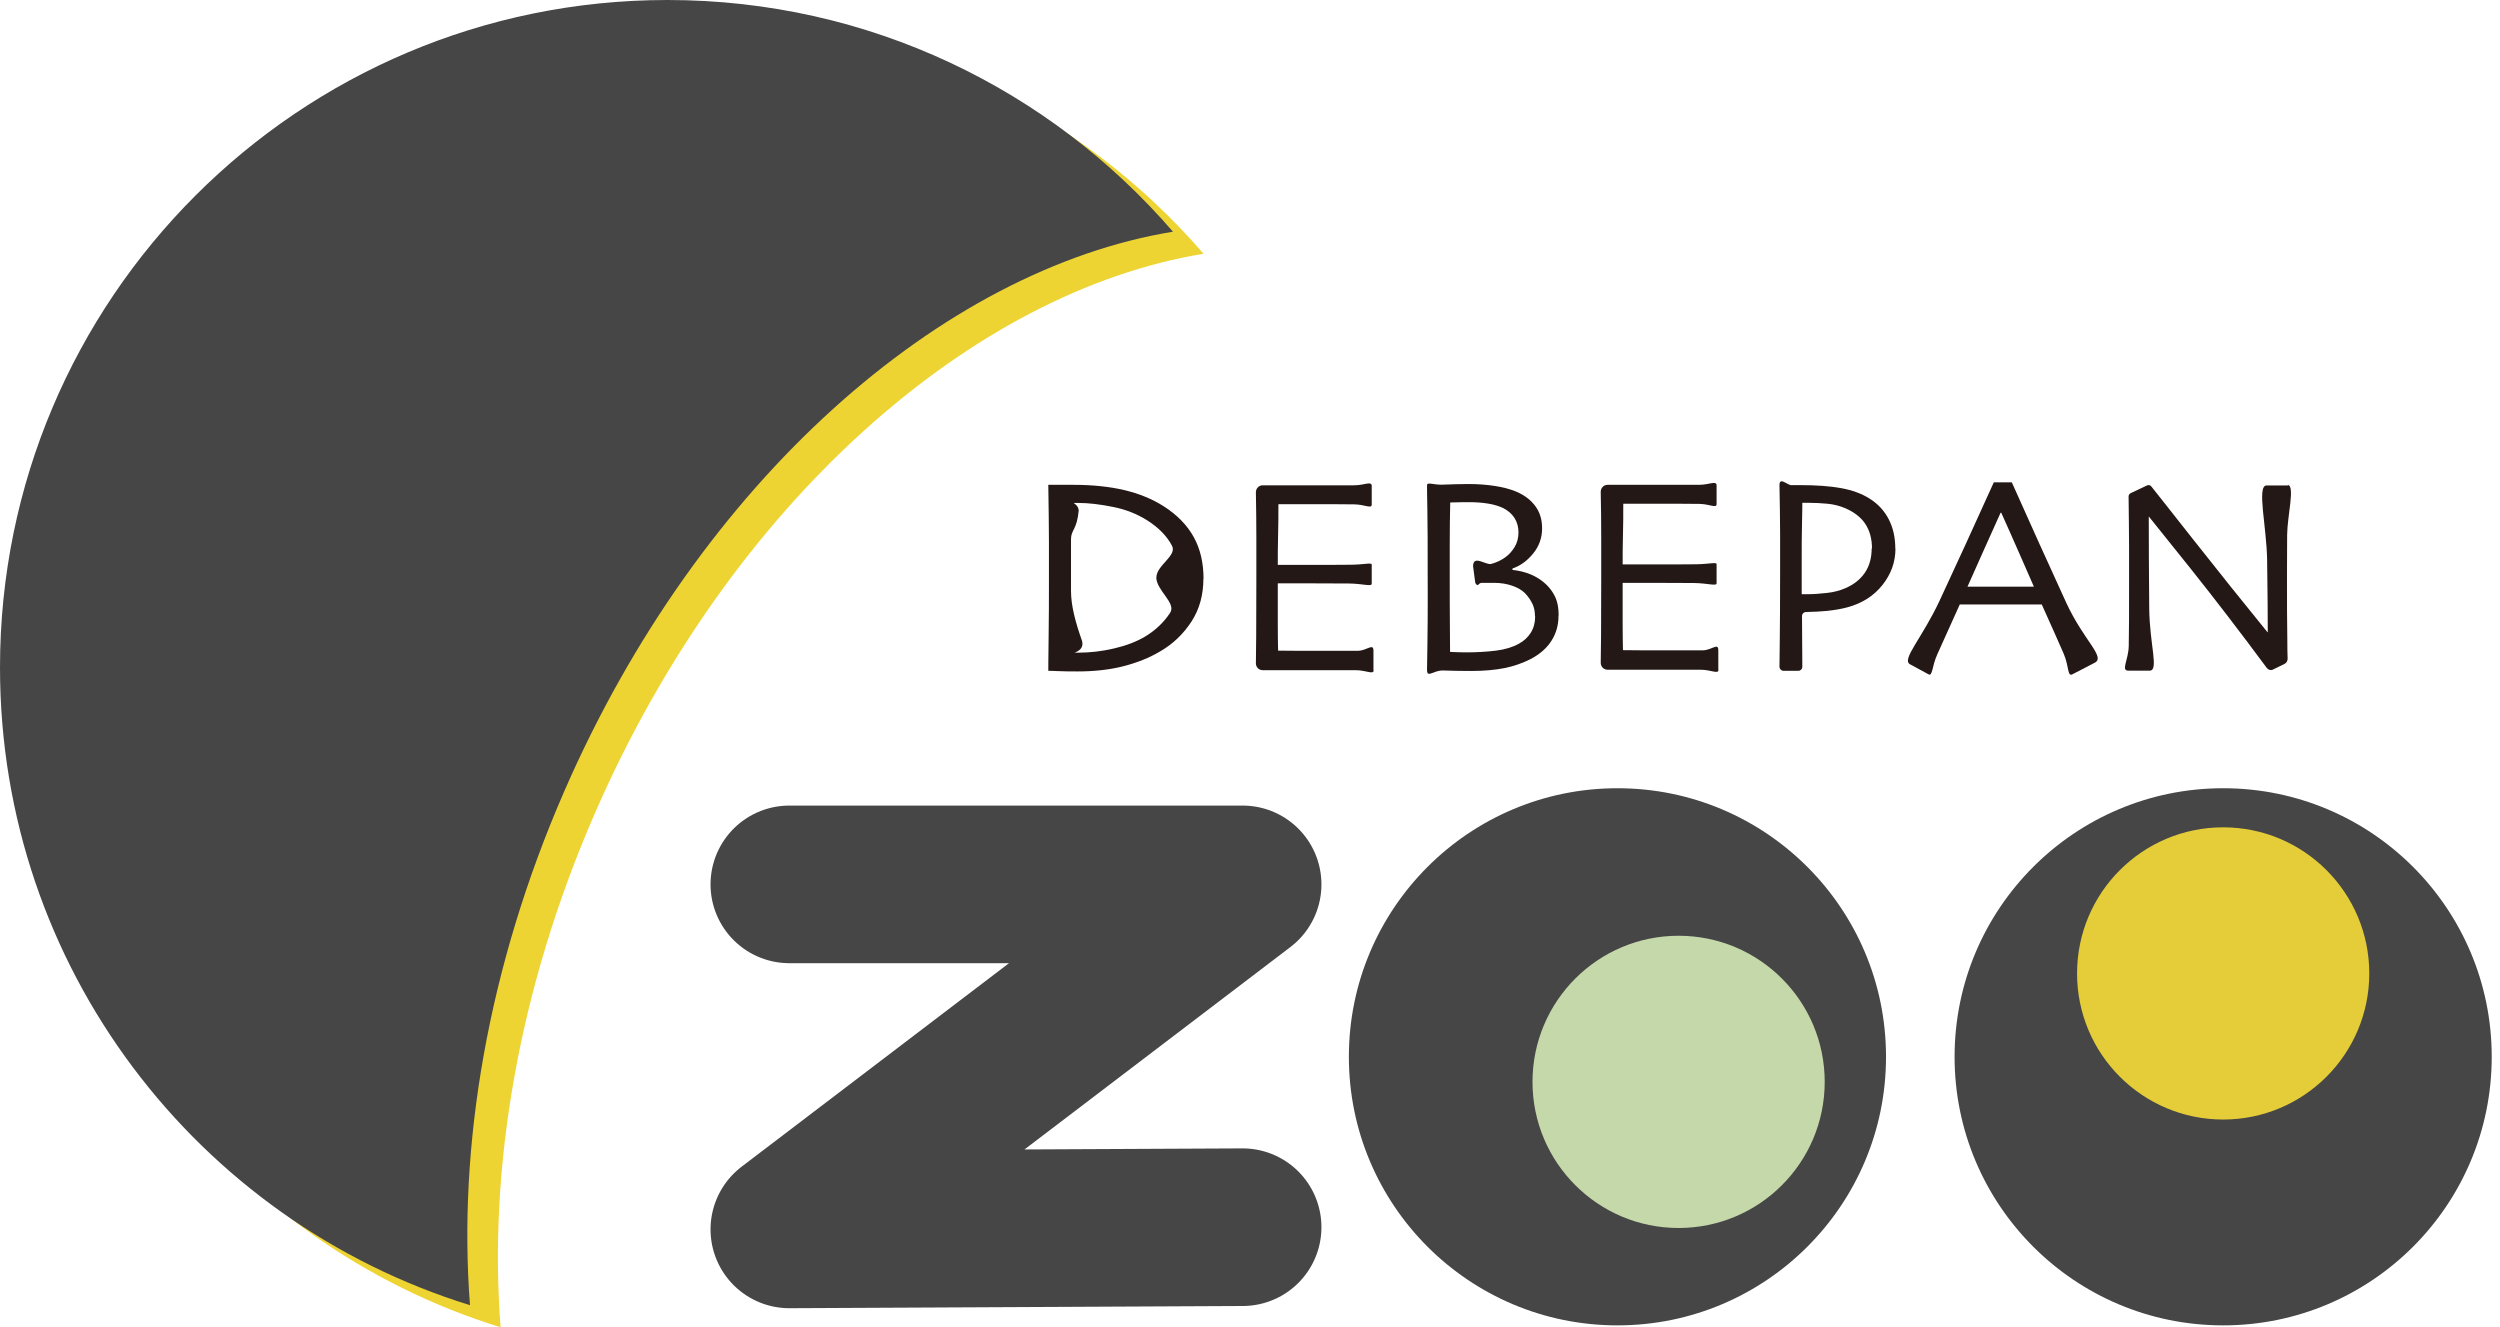 <svg width="113" height="60" viewBox="0 0 113 60" fill="none" xmlns="http://www.w3.org/2000/svg">
<g clip-path="url(#clip0_311_800)">
<path d="M73.109 59.907C79.813 59.907 85.248 54.472 85.248 47.768C85.248 41.063 79.813 35.628 73.109 35.628C66.404 35.628 60.969 41.063 60.969 47.768C60.969 54.472 66.404 59.907 73.109 59.907Z" fill="#464646"/>
<path d="M100.487 59.907C107.191 59.907 112.626 54.472 112.626 47.768C112.626 41.063 107.191 35.628 100.487 35.628C93.782 35.628 88.347 41.063 88.347 47.768C88.347 54.472 93.782 59.907 100.487 59.907Z" fill="#464646"/>
<path d="M31.553 0.997C40.686 0.997 48.865 5.058 54.4 11.47C43.956 13.18 33.006 22.733 26.894 36.747C23.417 44.712 22.071 52.84 22.627 59.993C10.316 56.189 1.375 44.726 1.375 31.168C1.375 14.505 14.883 0.997 31.546 0.997H31.553Z" fill="#EED432"/>
<path d="M30.171 0C39.304 0 47.483 4.061 53.018 10.473C42.574 12.182 31.624 21.736 25.512 35.749C22.035 43.714 20.689 51.843 21.244 58.995C8.934 55.191 0 43.728 0 30.171C0 13.508 13.508 0 30.171 0Z" fill="#464646"/>
<path d="M35.678 39.974H56.167L35.678 55.569L56.167 55.469" stroke="#464646" stroke-width="7.124" stroke-linecap="round" stroke-linejoin="round"/>
<path d="M75.873 55.505C79.52 55.505 82.477 52.548 82.477 48.901C82.477 45.253 79.52 42.296 75.873 42.296C72.225 42.296 69.269 45.253 69.269 48.901C69.269 52.548 72.225 55.505 75.873 55.505Z" fill="#C5D8A9"/>
<path d="M100.487 50.603C104.134 50.603 107.091 47.646 107.091 43.999C107.091 40.352 104.134 37.395 100.487 37.395C96.84 37.395 93.883 40.352 93.883 43.999C93.883 47.646 96.84 50.603 100.487 50.603Z" fill="#E5CD39"/>
<path d="M54.393 26.16C54.393 26.894 54.215 27.542 53.852 28.098C53.489 28.654 53.025 29.102 52.448 29.437C51.95 29.736 51.387 29.957 50.774 30.114C50.161 30.271 49.47 30.349 48.701 30.349C48.409 30.349 48.124 30.349 47.846 30.335C47.568 30.321 47.412 30.321 47.383 30.321C47.383 30.299 47.383 29.822 47.397 28.874C47.412 27.927 47.412 27.044 47.412 26.196C47.412 25.747 47.412 25.177 47.412 24.472C47.412 23.766 47.397 22.919 47.383 21.914C47.426 21.914 47.618 21.914 47.953 21.914C48.288 21.914 48.473 21.914 48.502 21.914C49.364 21.914 50.133 21.992 50.803 22.149C51.472 22.306 52.071 22.548 52.598 22.883C53.203 23.268 53.66 23.738 53.959 24.279C54.258 24.821 54.4 25.455 54.4 26.167L54.393 26.16ZM52.27 26.096C52.27 25.555 53.211 25.12 52.976 24.671C52.74 24.222 52.37 23.852 51.871 23.531C51.401 23.232 50.881 23.025 50.304 22.912C49.727 22.797 49.214 22.733 48.744 22.733H48.551C48.48 22.733 48.737 22.812 48.758 23.068C48.68 23.952 48.409 23.945 48.409 24.372C48.409 24.799 48.409 25.156 48.409 25.412C48.409 25.597 48.409 26.025 48.409 26.701C48.409 27.378 48.608 28.119 48.908 28.967C49.029 29.402 48.53 29.501 48.573 29.501H48.73C49.271 29.501 49.812 29.437 50.361 29.309C50.91 29.181 51.365 29.003 51.743 28.782C52.22 28.497 52.598 28.141 52.89 27.699C53.182 27.257 52.263 26.687 52.263 26.089L52.27 26.096Z" fill="#231815"/>
<path d="M62.087 30.292C62.087 30.513 61.774 30.292 61.254 30.292C60.734 30.292 60.093 30.292 59.33 30.292C58.803 30.292 58.312 30.292 57.877 30.292C57.578 30.292 57.307 30.292 57.072 30.292C56.901 30.292 56.766 30.157 56.766 29.979C56.766 29.694 56.773 29.273 56.78 28.718C56.78 27.913 56.787 27.079 56.787 26.217C56.787 25.747 56.787 25.12 56.787 24.343C56.787 23.667 56.78 22.968 56.766 22.249C56.766 22.078 56.901 21.936 57.072 21.936C57.307 21.936 57.571 21.936 57.87 21.936C58.312 21.936 58.775 21.936 59.245 21.936C60.043 21.936 60.691 21.936 61.19 21.936C61.688 21.936 61.952 21.743 62.002 21.936V22.805C62.002 23.011 61.696 22.805 61.218 22.797C60.741 22.79 60.135 22.79 59.416 22.79C59.102 22.79 58.796 22.79 58.497 22.79C58.198 22.79 57.955 22.79 57.784 22.79C57.784 23.261 57.784 23.731 57.77 24.201C57.756 24.671 57.756 25.113 57.756 25.533C57.941 25.533 58.169 25.533 58.426 25.533C58.682 25.533 58.91 25.533 59.109 25.533C59.843 25.533 60.499 25.533 61.076 25.526C61.653 25.519 62.002 25.419 62.002 25.519V26.381C62.002 26.531 61.624 26.381 60.969 26.374C60.313 26.367 59.715 26.367 59.174 26.367C58.974 26.367 58.732 26.367 58.454 26.367C58.176 26.367 57.941 26.367 57.756 26.367C57.756 27.157 57.756 27.784 57.756 28.247C57.756 28.711 57.763 29.102 57.77 29.409C58.02 29.409 58.312 29.416 58.668 29.416C59.024 29.416 59.395 29.416 59.8 29.416C60.42 29.416 60.947 29.416 61.368 29.416C61.788 29.416 62.08 29.045 62.08 29.416V30.285L62.087 30.292Z" fill="#231815"/>
<path d="M77.675 30.271C77.675 30.492 77.362 30.271 76.842 30.271C76.322 30.271 75.68 30.271 74.918 30.271C74.391 30.271 73.9 30.271 73.465 30.271C73.166 30.271 72.895 30.271 72.66 30.271C72.489 30.271 72.353 30.135 72.353 29.957C72.353 29.672 72.361 29.252 72.368 28.696C72.368 27.891 72.375 27.058 72.375 26.196C72.375 25.726 72.375 25.099 72.375 24.322C72.375 23.645 72.368 22.947 72.353 22.228C72.353 22.057 72.489 21.914 72.66 21.914C72.895 21.914 73.159 21.914 73.458 21.914C73.9 21.914 74.362 21.914 74.833 21.914C75.631 21.914 76.279 21.914 76.778 21.914C77.276 21.914 77.54 21.722 77.59 21.914V22.783C77.59 22.99 77.284 22.783 76.806 22.776C76.329 22.769 75.723 22.769 75.004 22.769C74.69 22.769 74.384 22.769 74.085 22.769C73.785 22.769 73.543 22.769 73.372 22.769C73.372 23.239 73.372 23.709 73.358 24.18C73.344 24.65 73.344 25.091 73.344 25.512C73.529 25.512 73.757 25.512 74.013 25.512C74.27 25.512 74.498 25.512 74.697 25.512C75.431 25.512 76.087 25.512 76.664 25.505C77.241 25.498 77.59 25.398 77.59 25.498V26.36C77.59 26.509 77.212 26.36 76.557 26.352C75.901 26.345 75.303 26.345 74.761 26.345C74.562 26.345 74.32 26.345 74.042 26.345C73.764 26.345 73.529 26.345 73.344 26.345C73.344 27.136 73.344 27.763 73.344 28.226C73.344 28.689 73.351 29.081 73.358 29.387C73.607 29.387 73.9 29.395 74.256 29.395C74.612 29.395 74.982 29.395 75.388 29.395C76.008 29.395 76.535 29.395 76.956 29.395C77.376 29.395 77.668 29.024 77.668 29.395V30.264L77.675 30.271Z" fill="#231815"/>
<path d="M70.444 27.841C70.444 28.262 70.337 28.632 70.123 28.967C69.91 29.302 69.596 29.573 69.19 29.786C68.827 29.971 68.428 30.114 67.993 30.2C67.559 30.285 67.06 30.328 66.504 30.328C66.091 30.328 65.664 30.321 65.229 30.306C64.794 30.292 64.502 30.67 64.502 30.278C64.517 29.48 64.524 28.718 64.531 28.005C64.538 27.293 64.531 26.616 64.531 25.968C64.531 24.742 64.531 23.766 64.517 23.054C64.502 22.341 64.502 21.964 64.502 21.935C64.502 21.771 64.794 21.921 65.194 21.907C65.592 21.893 65.984 21.878 66.369 21.878C66.796 21.878 67.195 21.907 67.559 21.964C67.922 22.021 68.228 22.099 68.478 22.199C68.855 22.349 69.154 22.562 69.375 22.847C69.596 23.132 69.703 23.474 69.703 23.88C69.703 24.308 69.568 24.692 69.297 25.02C69.026 25.355 68.713 25.576 68.364 25.697V25.761C68.649 25.79 68.927 25.854 69.197 25.968C69.468 26.082 69.703 26.238 69.91 26.438C70.088 26.616 70.223 26.816 70.316 27.029C70.408 27.243 70.451 27.514 70.451 27.827L70.444 27.841ZM69.382 27.87C69.382 27.656 69.347 27.464 69.269 27.3C69.19 27.136 69.083 26.972 68.934 26.816C68.791 26.673 68.599 26.559 68.35 26.474C68.1 26.388 67.829 26.345 67.537 26.345C67.302 26.345 67.117 26.345 66.967 26.345C66.818 26.345 66.811 26.573 66.682 26.345L66.583 25.597C66.583 25.056 67.167 25.555 67.402 25.49C67.637 25.426 67.851 25.326 68.029 25.198C68.207 25.07 68.35 24.913 68.463 24.721C68.578 24.529 68.635 24.308 68.635 24.066C68.635 23.809 68.57 23.588 68.449 23.403C68.328 23.218 68.15 23.068 67.936 22.961C67.751 22.876 67.53 22.805 67.26 22.762C66.996 22.719 66.711 22.698 66.405 22.698C66.212 22.698 66.027 22.698 65.863 22.705C65.699 22.712 65.592 22.712 65.55 22.712C65.535 23.325 65.528 23.966 65.528 24.65C65.528 25.334 65.528 25.832 65.528 26.139C65.528 26.858 65.528 27.578 65.535 28.304C65.543 29.031 65.543 29.416 65.543 29.466C65.628 29.466 65.735 29.473 65.877 29.48C66.02 29.48 66.148 29.487 66.284 29.487C66.761 29.487 67.21 29.459 67.616 29.409C68.022 29.359 68.371 29.252 68.656 29.095C68.891 28.967 69.069 28.796 69.197 28.589C69.326 28.383 69.39 28.133 69.39 27.856L69.382 27.87Z" fill="#231815"/>
<path d="M85.675 24.792C85.675 25.405 85.476 25.953 85.084 26.445C84.692 26.937 84.165 27.271 83.503 27.45C83.218 27.528 82.911 27.578 82.576 27.613C82.291 27.642 81.978 27.656 81.636 27.663C81.536 27.663 81.451 27.742 81.451 27.849L81.465 30.135C81.465 30.235 81.387 30.321 81.28 30.321H80.617C80.518 30.321 80.432 30.235 80.432 30.135C80.432 29.865 80.439 29.466 80.446 28.924C80.454 28.247 80.461 27.2 80.461 25.775C80.461 25.326 80.461 24.771 80.461 24.115C80.461 23.46 80.446 22.733 80.432 21.928C80.432 21.537 80.788 21.928 80.959 21.928H81.38C82.099 21.928 82.712 21.971 83.218 22.064C83.724 22.156 84.151 22.313 84.5 22.534C84.878 22.769 85.17 23.082 85.369 23.467C85.569 23.852 85.668 24.294 85.668 24.806L85.675 24.792ZM84.614 24.792C84.614 24.365 84.514 23.994 84.322 23.695C84.13 23.396 83.823 23.154 83.417 22.976C83.168 22.869 82.897 22.797 82.605 22.769C82.313 22.741 82.014 22.726 81.7 22.726H81.465C81.465 22.769 81.465 23.082 81.451 23.667C81.437 24.251 81.437 24.707 81.437 25.042C81.437 25.348 81.437 25.718 81.437 26.139C81.437 26.559 81.437 26.801 81.437 26.858H81.686C81.964 26.858 82.263 26.837 82.576 26.801C82.89 26.766 83.161 26.694 83.389 26.595C83.781 26.431 84.08 26.196 84.286 25.896C84.493 25.597 84.6 25.227 84.6 24.785L84.614 24.792Z" fill="#231815"/>
<path d="M94.652 29.971L93.676 30.477C93.441 30.606 93.526 30.121 93.277 29.544C93.028 28.967 92.693 28.226 92.287 27.321H88.582C88.141 28.297 87.806 29.045 87.564 29.58C87.321 30.114 87.357 30.591 87.165 30.477L86.324 30.021C85.946 29.8 86.879 28.846 87.67 27.15C88.461 25.455 89.273 23.674 90.121 21.8H90.933C91.767 23.667 92.586 25.483 93.391 27.236C94.196 28.988 95.222 29.722 94.652 29.971ZM91.931 26.516C91.71 26.003 91.475 25.476 91.232 24.92C90.99 24.365 90.727 23.781 90.456 23.175H90.427C90.221 23.638 89.964 24.201 89.665 24.871C89.366 25.54 89.124 26.089 88.931 26.516H91.924H91.931Z" fill="#231815"/>
<path d="M103.401 21.921C103.75 21.921 103.386 23.325 103.379 24.172C103.372 25.02 103.372 25.626 103.372 25.996C103.372 27.179 103.372 28.126 103.386 28.825C103.386 29.28 103.393 29.594 103.401 29.772C103.401 29.879 103.344 29.971 103.251 30.014L102.738 30.264C102.638 30.313 102.524 30.278 102.46 30.192C101.242 28.547 100.102 27.065 99.041 25.733C97.943 24.365 97.309 23.567 97.138 23.36H97.124C97.124 24.486 97.131 25.861 97.145 27.492C97.16 29.124 97.587 30.299 97.174 30.313H96.198C95.856 30.313 96.205 29.836 96.219 29.202C96.234 28.568 96.234 27.677 96.234 26.538C96.234 26.082 96.234 25.476 96.234 24.728C96.234 23.98 96.219 23.246 96.212 22.441C96.212 22.377 96.248 22.32 96.305 22.292L97.046 21.942C97.11 21.914 97.188 21.921 97.238 21.985C97.452 22.249 98.064 23.032 99.083 24.322C100.287 25.847 101.42 27.264 102.489 28.575H102.503C102.503 27.927 102.496 26.844 102.474 25.326C102.453 23.809 101.997 21.95 102.446 21.942H103.422L103.401 21.921Z" fill="#231815"/>
</g>
<defs>
<clipPath id="clip0_311_800">
<rect width="112.626" height="60" fill="white"/>
</clipPath>
</defs>
</svg>
